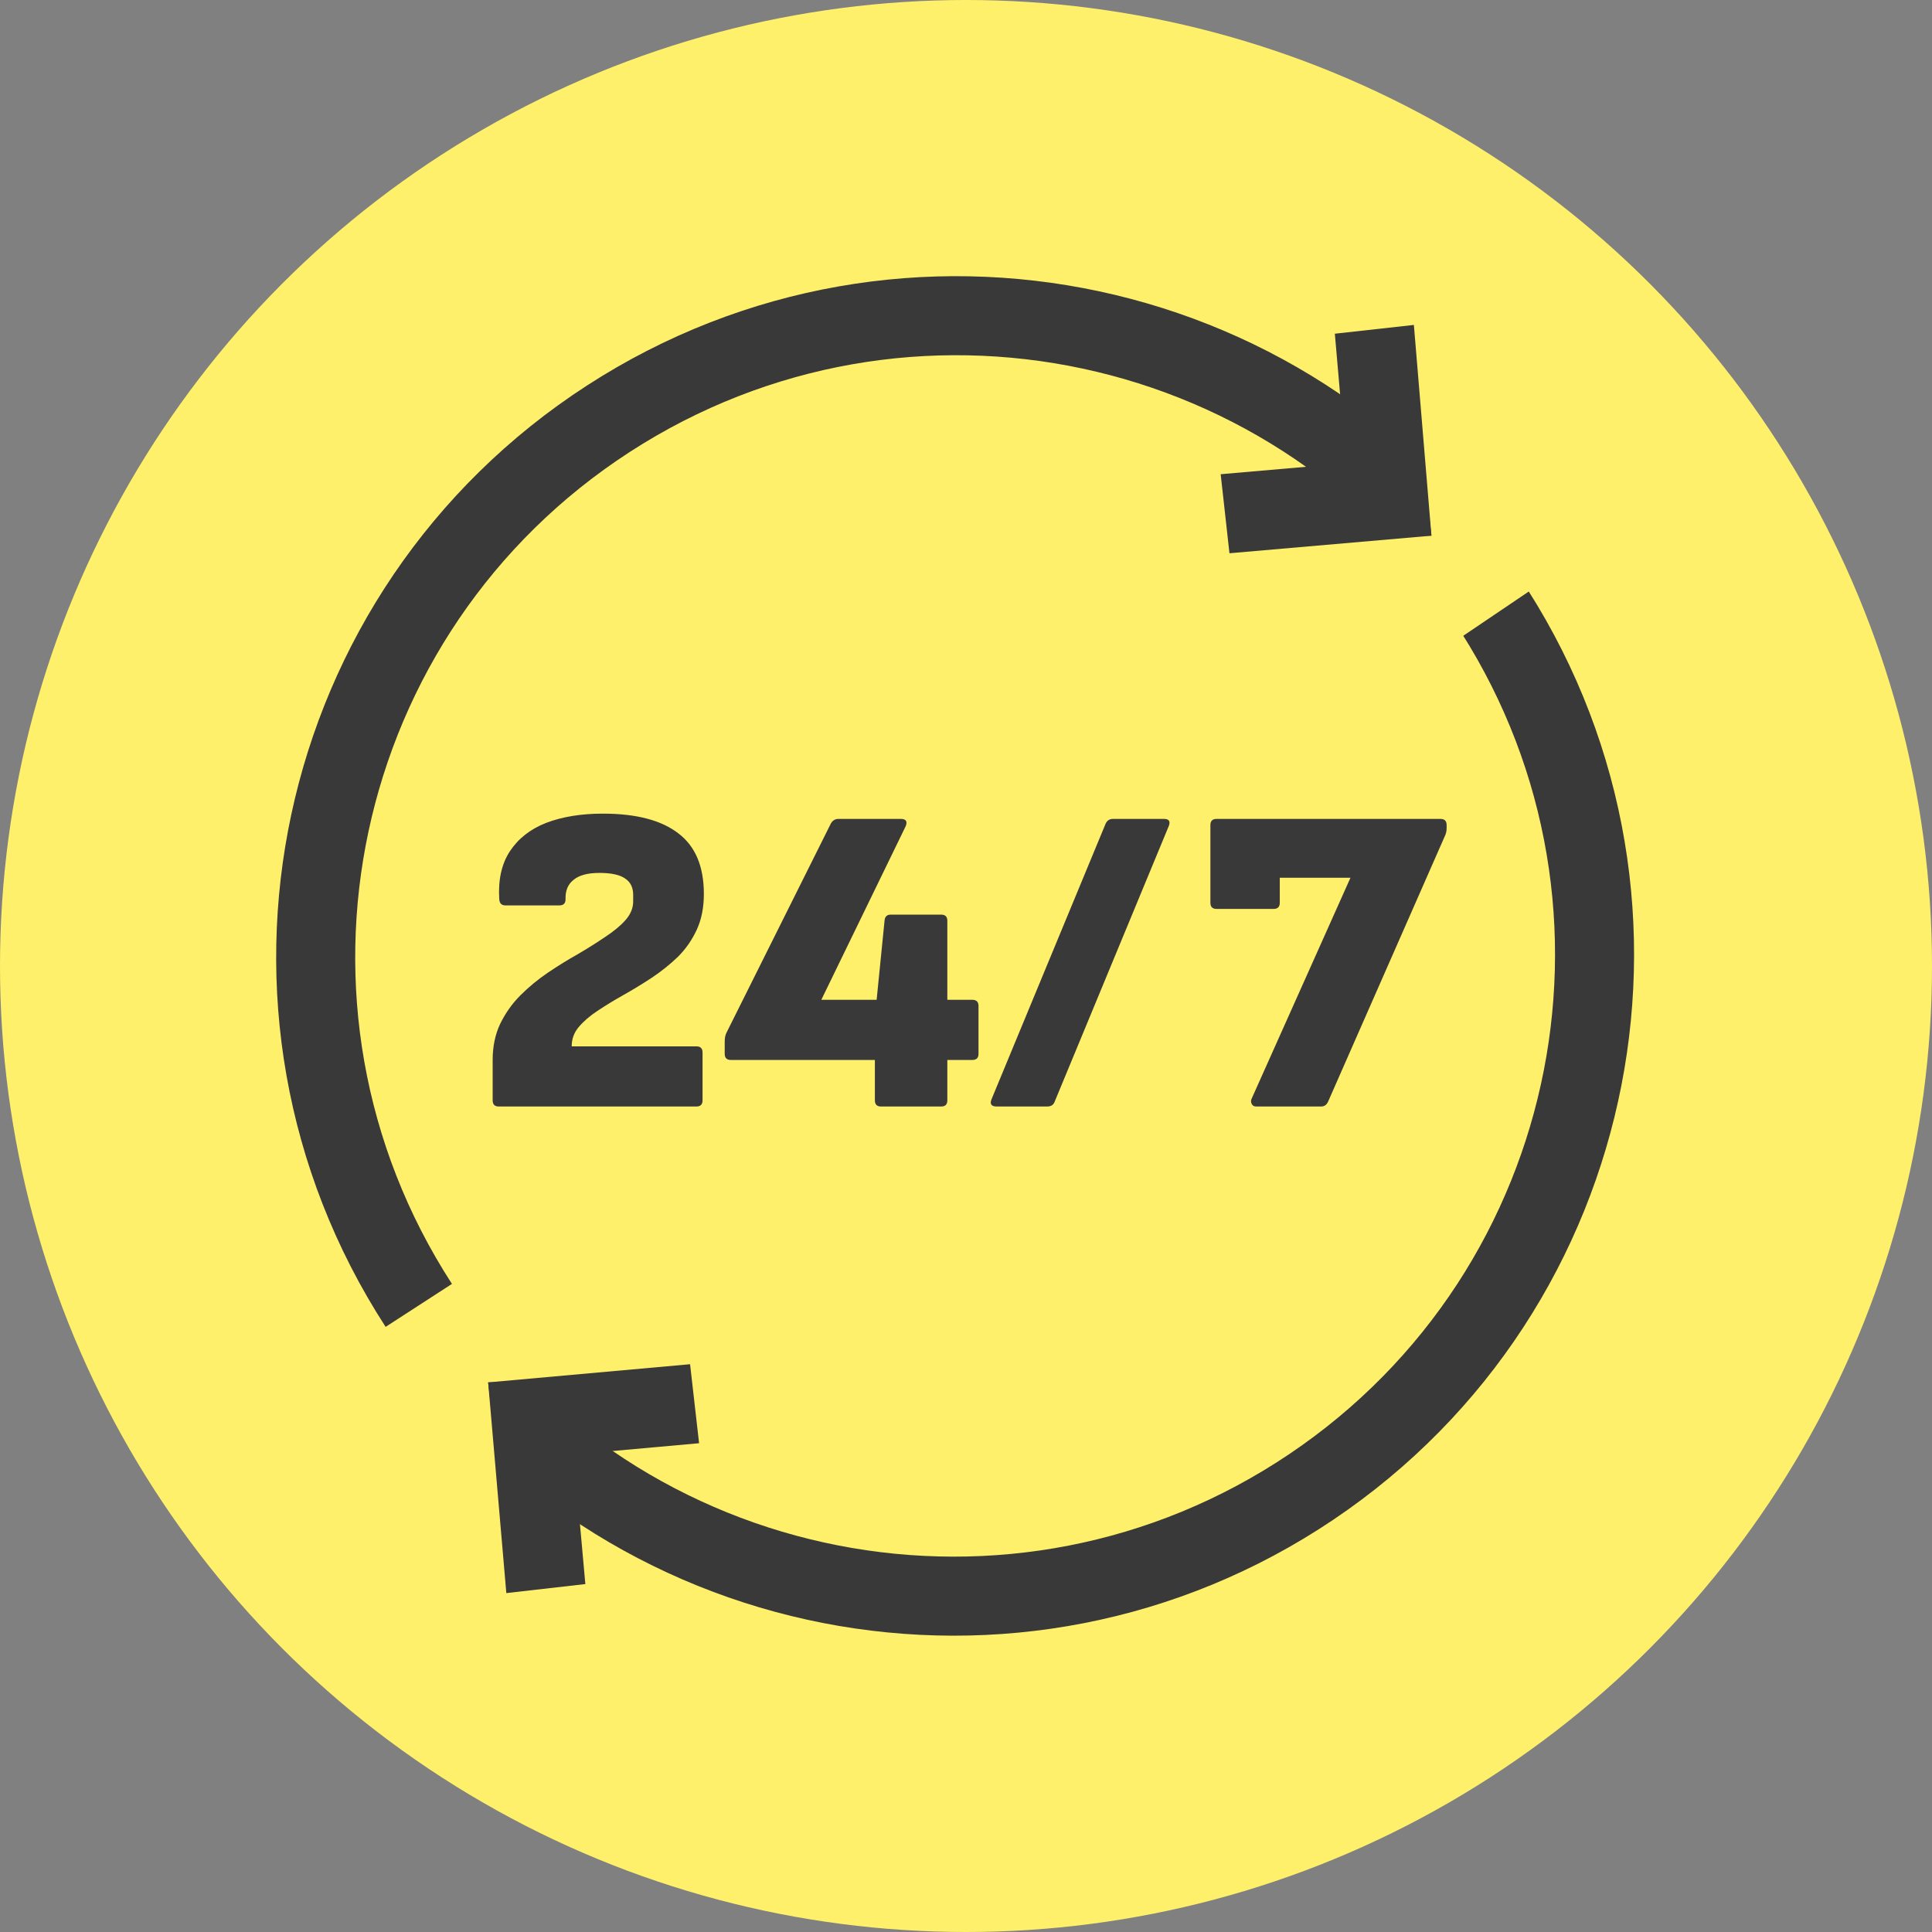 <svg width="110" height="110" viewBox="0 0 110 110" fill="none" xmlns="http://www.w3.org/2000/svg">
<rect x="0" y="0" width="110" height="110" fill="#808080" stroke="none"/>
<circle cx="55" cy="55" r="55" fill="#FFF06B"/>
<path d="M28.4 63C28.167 63 28.05 62.883 28.05 62.65V60.35C28.05 59.583 28.192 58.9 28.475 58.3C28.775 57.683 29.158 57.142 29.625 56.675C30.108 56.192 30.633 55.758 31.2 55.375C31.767 54.992 32.333 54.642 32.9 54.325C33.467 53.992 33.983 53.667 34.45 53.35C34.933 53.033 35.317 52.717 35.6 52.4C35.9 52.067 36.05 51.708 36.05 51.325V50.95C36.05 50.533 35.9 50.225 35.6 50.025C35.3 49.808 34.808 49.7 34.125 49.7C33.458 49.7 32.967 49.833 32.65 50.1C32.333 50.35 32.183 50.717 32.2 51.2C32.2 51.433 32.083 51.55 31.85 51.55H28.775C28.558 51.55 28.442 51.433 28.425 51.2C28.358 50.1 28.558 49.192 29.025 48.475C29.508 47.742 30.2 47.2 31.1 46.85C32.017 46.5 33.092 46.325 34.325 46.325C36.225 46.325 37.658 46.7 38.625 47.45C39.592 48.183 40.075 49.333 40.075 50.9C40.075 51.667 39.942 52.342 39.675 52.925C39.408 53.508 39.05 54.025 38.6 54.475C38.15 54.908 37.65 55.308 37.1 55.675C36.567 56.025 36.033 56.35 35.5 56.65C34.967 56.95 34.475 57.25 34.025 57.55C33.592 57.833 33.233 58.142 32.95 58.475C32.683 58.792 32.55 59.158 32.55 59.575H39.65C39.883 59.575 40 59.692 40 59.925V62.65C40 62.883 39.883 63 39.65 63H28.4ZM50.162 63C49.929 63 49.812 62.883 49.812 62.65V60.35H41.612C41.379 60.35 41.262 60.233 41.262 60V59.3C41.262 59.1 41.295 58.933 41.362 58.8L47.312 46.875C47.412 46.708 47.554 46.625 47.737 46.625H51.287C51.587 46.625 51.679 46.767 51.562 47.05L46.762 56.925H49.912L50.362 52.425C50.379 52.192 50.495 52.075 50.712 52.075H53.587C53.82 52.075 53.937 52.192 53.937 52.425V56.925H55.362C55.595 56.925 55.712 57.042 55.712 57.275V60C55.712 60.233 55.595 60.35 55.362 60.35H53.937V62.65C53.937 62.883 53.82 63 53.587 63H50.162ZM56.748 63C56.448 63 56.348 62.867 56.448 62.6L62.948 46.9C63.031 46.717 63.173 46.625 63.373 46.625H66.273C66.556 46.625 66.648 46.758 66.548 47.025L60.048 62.725C59.981 62.908 59.84 63 59.623 63H56.748ZM71.515 63C71.398 63 71.315 62.95 71.265 62.85C71.215 62.75 71.215 62.65 71.265 62.55L76.89 49.975H72.865V51.4C72.865 51.633 72.748 51.75 72.515 51.75H69.265C69.032 51.75 68.915 51.633 68.915 51.4V46.975C68.915 46.742 69.032 46.625 69.265 46.625H82.015C82.248 46.625 82.365 46.742 82.365 46.975V47.15C82.365 47.317 82.332 47.467 82.265 47.6L75.615 62.725C75.532 62.908 75.398 63 75.215 63H71.515Z" fill="#393939"/>
<path d="M23.844 74.323V74.323C12.884 57.404 17.715 34.804 34.634 23.844V23.844V23.844C51.553 12.885 74.153 17.716 85.113 34.635V34.635" stroke="#393939" stroke-width="4.5"/>
<path d="M84.568 34V34C95.82 50.725 91.384 73.406 74.659 84.659V84.659V84.659C57.933 95.912 35.253 91.475 24 74.75V74.75" stroke="#393939" stroke-width="4.5"/>
<rect x="72.323" y="30.356" width="14" height="10.994" transform="rotate(-34.048 72.323 30.356)" fill="#FFF06B"/>
<rect x="19" y="77.838" width="14" height="11.483" transform="rotate(-34.048 19 77.838)" fill="#FFF06B"/>
<path d="M76 19L80.5 18.5L81.5 30.5H77L76 19Z" fill="#393939"/>
<path d="M39.803 82.171L28.306 83.206L27.793 78.707L39.29 77.673L39.803 82.171Z" fill="#393939"/>
<path d="M33.327 90.19L28.828 90.704L27.793 78.707L32.293 78.693L33.327 90.19Z" fill="#393939"/>
<path d="M69.5 27L81 26L81.5 30.5L70 31.5L69.5 27Z" fill="#393939"/>
</svg>
